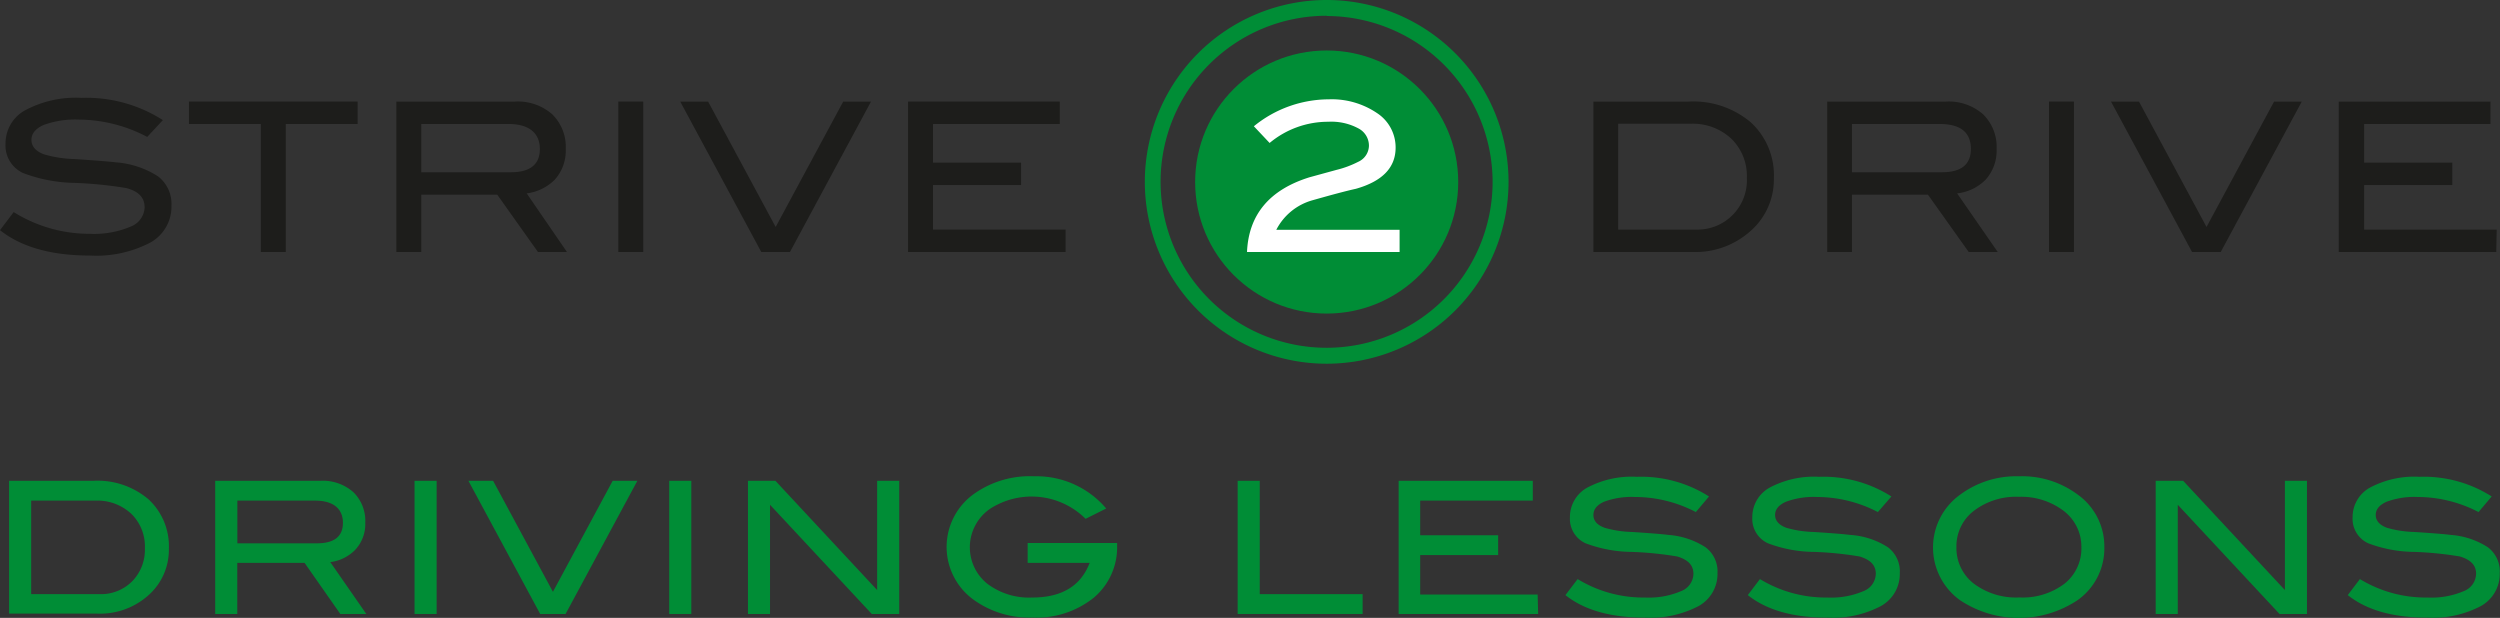 <svg xmlns="http://www.w3.org/2000/svg" viewBox="0 0 288.69 71.35"><rect x="0" y="0" width="288.69" height="71.35" fill="#333333" stroke="none"/><defs><style>.cls-1{fill:#008d36;}.cls-2{fill:#1d1d1b;}.cls-3{fill:#fff;}</style></defs><g id="Layer_2" data-name="Layer 2"><g id="Layer_1-2" data-name="Layer 1"><path class="cls-1" d="M153.2,42a21,21,0,1,1,21-21A21,21,0,0,1,153.2,42Zm0-40.18A19.17,19.17,0,1,0,172.36,21,19.19,19.19,0,0,0,153.2,1.85Z"/><circle class="cls-1" cx="153.2" cy="21.02" r="15.19"/><path class="cls-2" d="M17,15.81a17.09,17.09,0,0,0-7.88-2,10.64,10.64,0,0,0-4.08.62c-.94.42-1.41,1-1.41,1.73s.5,1.33,1.51,1.68a14,14,0,0,0,3.53.53c2.4.16,4,.29,4.75.38a10.39,10.39,0,0,1,4.82,1.61,4,4,0,0,1,1.56,3.34A4.75,4.75,0,0,1,17.38,28a13.49,13.49,0,0,1-7,1.51Q3.7,29.51,0,26.58l1.58-2.09A16.5,16.5,0,0,0,10.37,27a10.8,10.8,0,0,0,4.73-.84,2.47,2.47,0,0,0,1.6-2.23c0-1.11-.7-1.84-2.11-2.21a46.64,46.64,0,0,0-5.95-.6,17.48,17.48,0,0,1-6-1.15,3.49,3.49,0,0,1-2-3.39,4.34,4.34,0,0,1,2.29-3.86,12.39,12.39,0,0,1,6.47-1.42,16.44,16.44,0,0,1,9.41,2.57Z"/><path class="cls-2" d="M41.3,14.32H33V29.1H30.12V14.32h-8.3V11.73H41.3Z"/><path class="cls-2" d="M65.47,29.1H62.12l-4.7-6.62H48.65V29.1H45.77V11.73h13.7a6,6,0,0,1,4.3,1.47,5.26,5.26,0,0,1,1.56,4,5,5,0,0,1-1.27,3.55,5.53,5.53,0,0,1-3.24,1.58ZM59,19.89c2.22,0,3.34-.9,3.34-2.69s-1.2-2.88-3.6-2.88H48.65v5.57Z"/><path class="cls-2" d="M74.28,29.1H71.4V11.73h2.88Z"/><path class="cls-2" d="M100.58,11.73,91.22,29.1H87.91L78.55,11.73h3.22l7.8,14.48,7.8-14.48Z"/><path class="cls-2" d="M123.05,29.1H104.86V11.73h17.52v2.59H107.74v4.46h10.17v2.59H107.74v5.14h15.31Z"/><path class="cls-3" d="M161.62,29.1H144q.28-6.47,7.22-8.63l3.14-.86a11.41,11.41,0,0,0,2.47-.92,2.08,2.08,0,0,0,1.25-1.87,2.25,2.25,0,0,0-1.23-2,6.59,6.59,0,0,0-3.45-.76,10.54,10.54,0,0,0-6.79,2.45l-1.82-1.93a13.73,13.73,0,0,1,8.66-3.11A9.31,9.31,0,0,1,159,13.05a4.73,4.73,0,0,1,2.16,4q0,3.45-4.58,4.75c-1.14.25-2.81.7-5,1.32a6.73,6.73,0,0,0-4.2,3.42h14.24Z"/><path class="cls-2" d="M195,11.73a10.27,10.27,0,0,1,7.19,2.41,8.31,8.31,0,0,1,2.65,6.47A7.9,7.9,0,0,1,202,26.8a9.5,9.5,0,0,1-6.48,2.3H184V11.73Zm.8,14.78a5.7,5.7,0,0,0,5.92-6A6,6,0,0,0,199.91,16a6.53,6.53,0,0,0-4.7-1.71h-8.35V26.51Z"/><path class="cls-2" d="M230.69,29.1h-3.35l-4.71-6.62h-8.77V29.1H211V11.73h13.71A6,6,0,0,1,229,13.2a5.26,5.26,0,0,1,1.56,4,5,5,0,0,1-1.27,3.55A5.47,5.47,0,0,1,226,22.33Zm-6.44-9.21q3.34,0,3.34-2.69,0-2.88-3.6-2.88H213.86v5.57Z"/><path class="cls-2" d="M239.49,29.1h-2.88V11.73h2.88Z"/><path class="cls-2" d="M265.8,11.73,256.44,29.1h-3.31l-9.36-17.37H247l7.8,14.48,7.8-14.48Z"/><path class="cls-2" d="M288.26,29.1H270.07V11.73h17.52v2.59H273v4.46h10.18v2.59H273v5.14h15.31Z"/><path class="cls-1" d="M10.78,55.52a9.09,9.09,0,0,1,6.37,2.14,7.37,7.37,0,0,1,2.35,5.72A7,7,0,0,1,17,68.86a8.37,8.37,0,0,1-5.74,2H1.05V55.52Zm.71,13.09a5.09,5.09,0,0,0,3.77-1.48,5.19,5.19,0,0,0,1.47-3.81,5.25,5.25,0,0,0-1.58-4A5.75,5.75,0,0,0,11,57.81H3.6v10.8Z"/><path class="cls-1" d="M42.3,70.9h-3L35.17,65H27.4V70.9H24.85V55.52H37a5.32,5.32,0,0,1,3.8,1.31,4.63,4.63,0,0,1,1.38,3.53A4.35,4.35,0,0,1,41,63.51a4.86,4.86,0,0,1-2.86,1.4Zm-5.7-8.16c2,0,3-.79,3-2.37s-1.07-2.56-3.19-2.56h-9v4.93Z"/><path class="cls-1" d="M50.42,70.9H47.87V55.52h2.55Z"/><path class="cls-1" d="M73.6,55.52,65.31,70.9H62.38L54.09,55.52h2.85l6.91,12.82,6.9-12.82Z"/><path class="cls-1" d="M79.83,70.9H77.28V55.52h2.55Z"/><path class="cls-1" d="M103.84,70.9h-3.17L88.92,58.29V70.9H86.37V55.52h3.17l11.75,12.62V55.52h2.55Z"/><path class="cls-1" d="M129,63A7.61,7.61,0,0,1,126.33,69a10.56,10.56,0,0,1-7.13,2.31,11,11,0,0,1-6.78-2.06,7.52,7.52,0,0,1,0-12.18A11.12,11.12,0,0,1,119.41,55a10.55,10.55,0,0,1,8.33,3.72l-2.38,1.19a8.84,8.84,0,0,0-11.07-1.13A5.4,5.4,0,0,0,114,67.4,8,8,0,0,0,119.2,69q5.1,0,6.63-4h-7.16v-2.3H129Z"/><path class="cls-1" d="M157.35,70.9H142.92V55.52h2.55V68.61h11.88Z"/><path class="cls-1" d="M177.62,70.9H161.51V55.52H177v2.29h-13v4h9v2.29h-9v4.55h13.56Z"/><path class="cls-1" d="M195.83,59.13a15.2,15.2,0,0,0-7-1.74,9.23,9.23,0,0,0-3.61.55Q184,58.5,184,59.47c0,.68.45,1.18,1.34,1.49a12.52,12.52,0,0,0,3.13.47c2.12.14,3.52.25,4.2.34a9.14,9.14,0,0,1,4.27,1.42,3.48,3.48,0,0,1,1.39,3,4.24,4.24,0,0,1-2.17,3.79,12,12,0,0,1-6.23,1.34c-3.92,0-7-.87-9.16-2.6l1.41-1.85A14.55,14.55,0,0,0,189.94,69a9.5,9.5,0,0,0,4.19-.74,2.19,2.19,0,0,0,1.42-2c0-1-.62-1.62-1.87-2a40,40,0,0,0-5.27-.53,15.4,15.4,0,0,1-5.33-1,3.1,3.1,0,0,1-1.79-3,3.87,3.87,0,0,1,2-3.42,10.93,10.93,0,0,1,5.73-1.25,14.56,14.56,0,0,1,8.33,2.27Z"/><path class="cls-1" d="M216.85,59.13a15.27,15.27,0,0,0-7-1.74,9.28,9.28,0,0,0-3.62.55c-.83.37-1.25.88-1.25,1.53s.45,1.18,1.34,1.49a12.5,12.5,0,0,0,3.12.47c2.13.14,3.53.25,4.21.34A9.14,9.14,0,0,1,218,63.19a3.48,3.48,0,0,1,1.38,3,4.23,4.23,0,0,1-2.17,3.79,11.92,11.92,0,0,1-6.22,1.34q-5.9,0-9.16-2.6l1.4-1.85A14.59,14.59,0,0,0,211,69a9.53,9.53,0,0,0,4.19-.74,2.2,2.2,0,0,0,1.42-2c0-1-.62-1.62-1.87-2a40,40,0,0,0-5.27-.53,15.35,15.35,0,0,1-5.33-1,3.1,3.1,0,0,1-1.79-3,3.87,3.87,0,0,1,2-3.42,10.88,10.88,0,0,1,5.73-1.25,14.58,14.58,0,0,1,8.33,2.27Z"/><path class="cls-1" d="M243,63.19a7.31,7.31,0,0,1-3.1,6.12,12.24,12.24,0,0,1-13.56,0,7.5,7.5,0,0,1,0-12.18A10.87,10.87,0,0,1,233.14,55a10.74,10.74,0,0,1,6.74,2.08A7.34,7.34,0,0,1,243,63.19Zm-2.65,0a5.2,5.2,0,0,0-2.3-4.38,8.11,8.11,0,0,0-4.91-1.44A8,8,0,0,0,227.92,59a5.14,5.14,0,0,0-2,4.17,5.19,5.19,0,0,0,2,4.22,8.12,8.12,0,0,0,5.27,1.6,8,8,0,0,0,5.24-1.61A5.2,5.2,0,0,0,240.35,63.19Z"/><path class="cls-1" d="M266.4,70.9h-3.17L251.48,58.29V70.9h-2.55V55.52h3.17l11.75,12.62V55.52h2.55Z"/><path class="cls-1" d="M286.21,59.13a15.27,15.27,0,0,0-7-1.74,9.28,9.28,0,0,0-3.62.55c-.83.37-1.25.88-1.25,1.53s.44,1.18,1.34,1.49a12.5,12.5,0,0,0,3.12.47c2.13.14,3.53.25,4.21.34a9.14,9.14,0,0,1,4.27,1.42,3.48,3.48,0,0,1,1.38,3,4.23,4.23,0,0,1-2.17,3.79,11.92,11.92,0,0,1-6.22,1.34q-5.9,0-9.16-2.6l1.4-1.85A14.59,14.59,0,0,0,280.32,69a9.53,9.53,0,0,0,4.19-.74,2.2,2.2,0,0,0,1.42-2c0-1-.62-1.62-1.87-2a40,40,0,0,0-5.27-.53,15.35,15.35,0,0,1-5.33-1,3.1,3.1,0,0,1-1.79-3,3.87,3.87,0,0,1,2-3.42,10.88,10.88,0,0,1,5.73-1.25,14.58,14.58,0,0,1,8.33,2.27Z"/></g></g></svg>